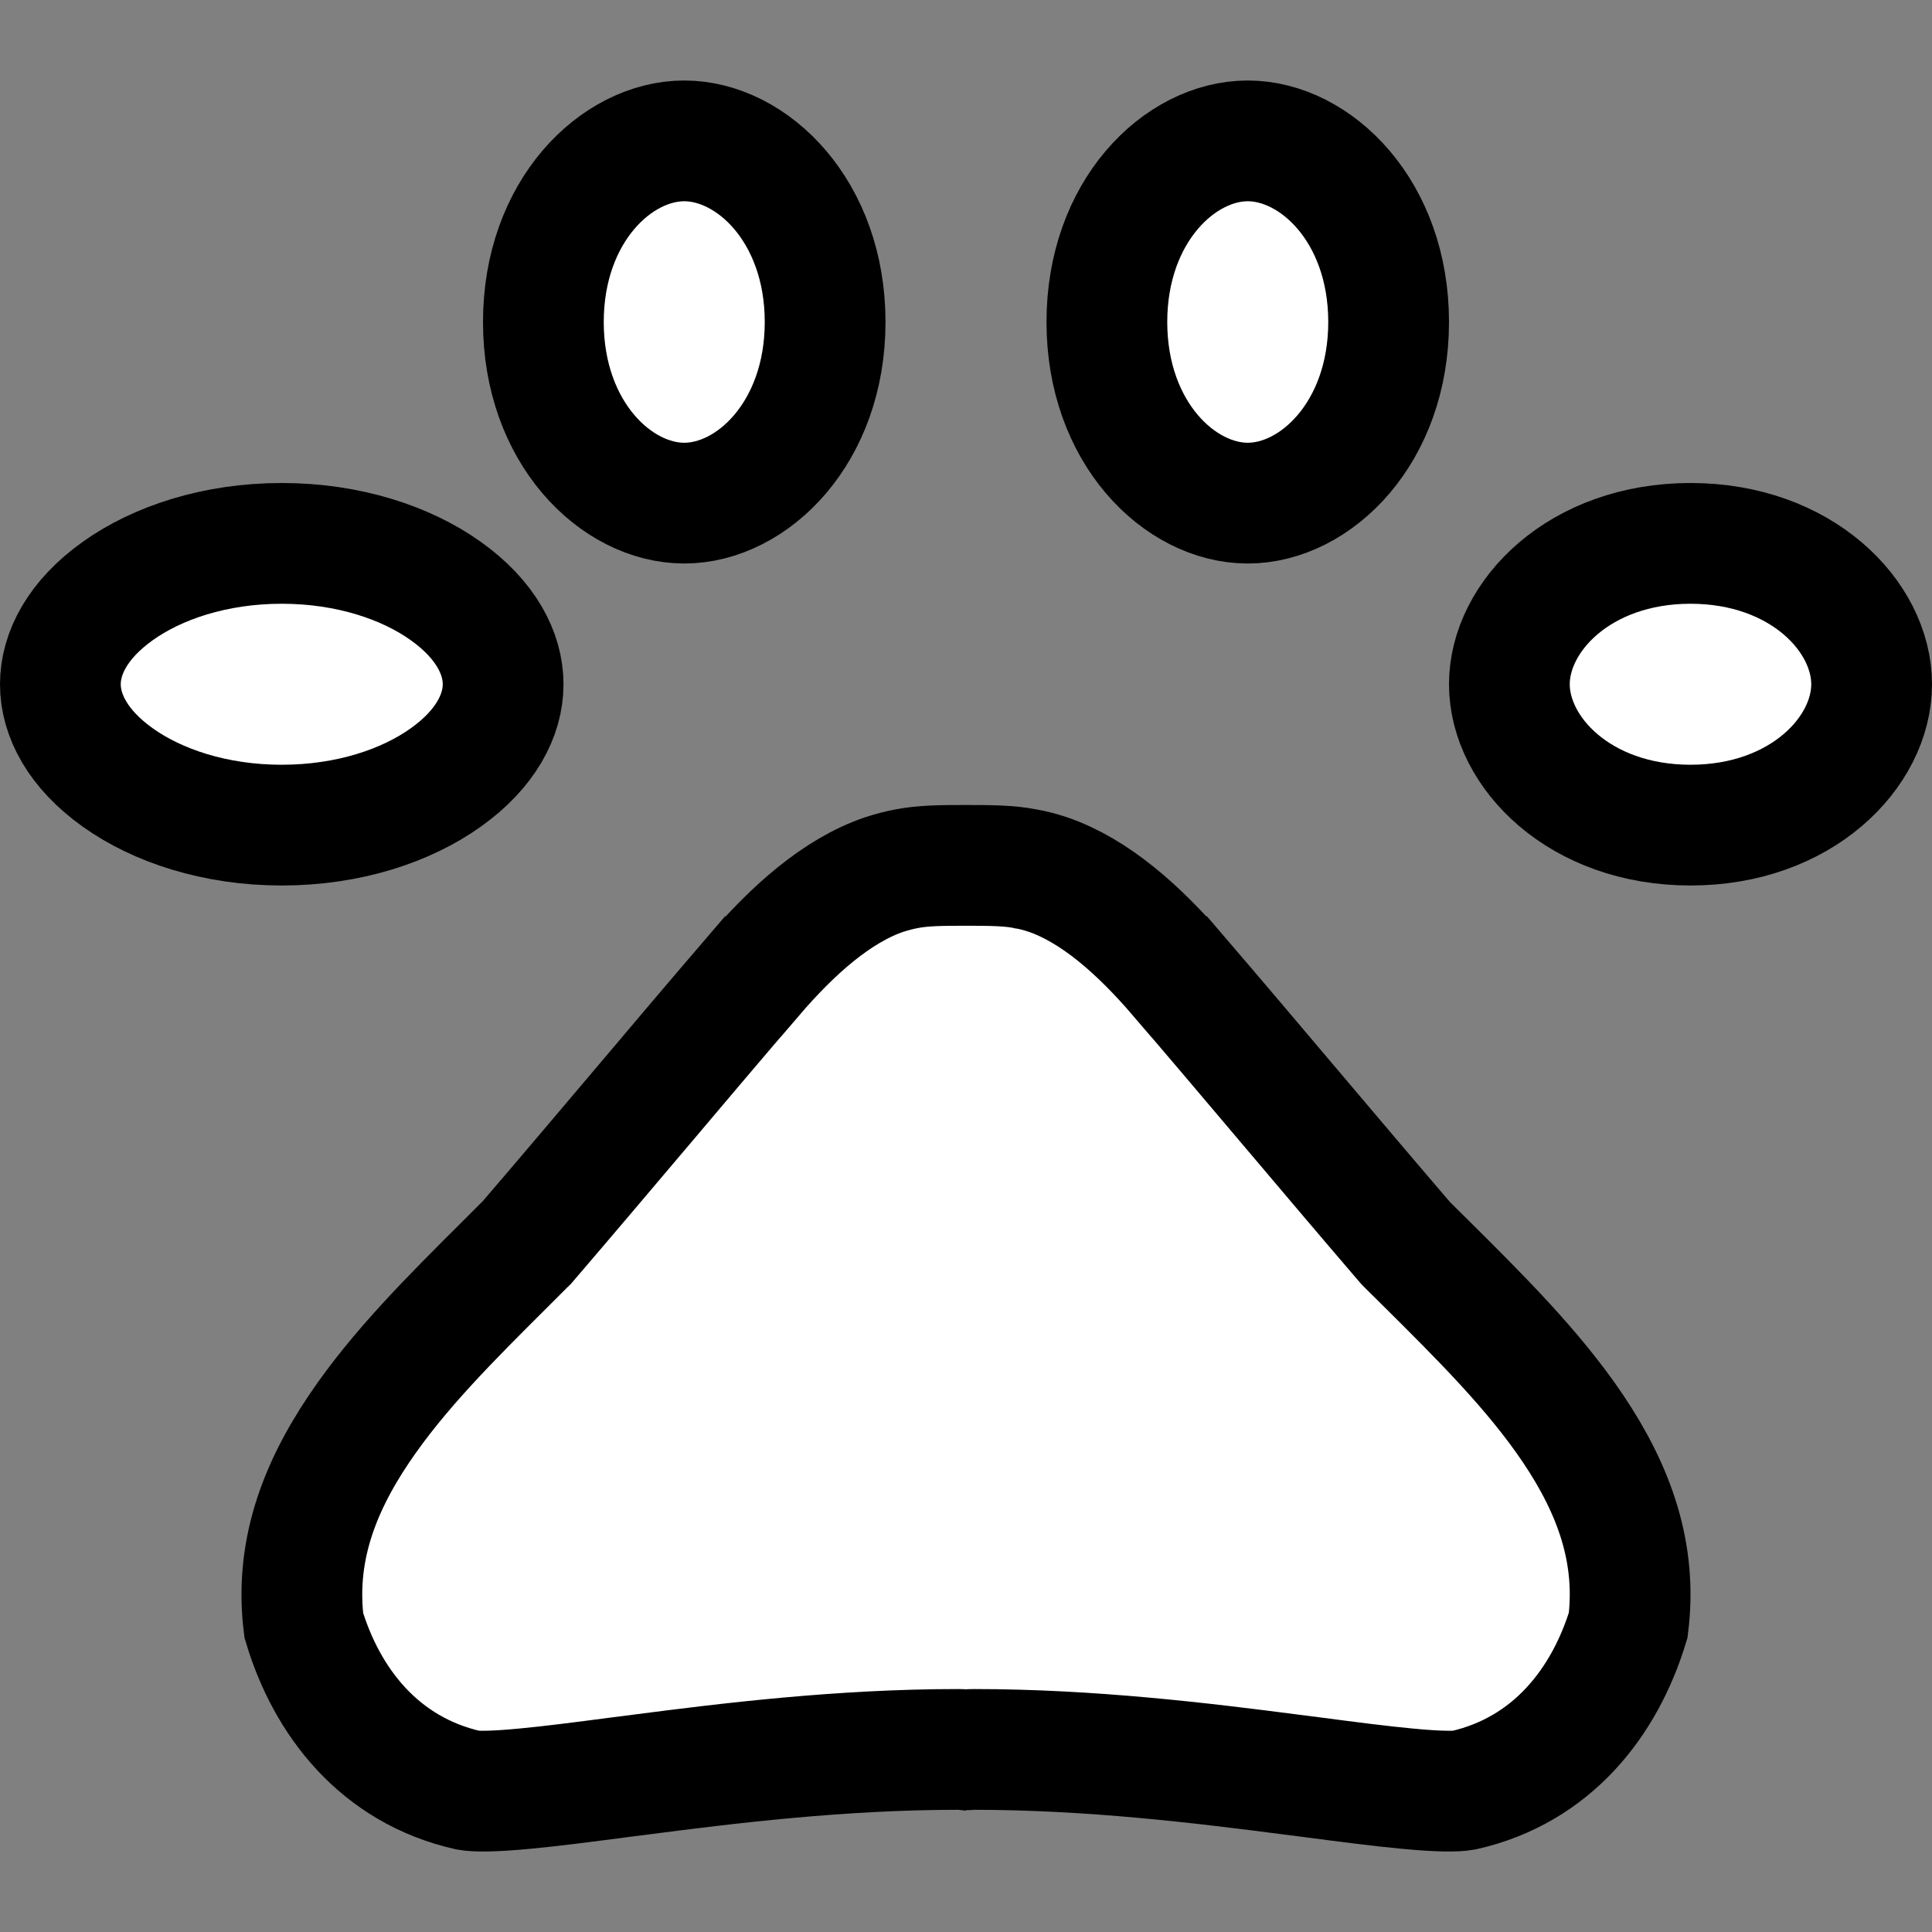 <svg width="24" height="24" viewBox="0 0 24 24" fill="none" xmlns="http://www.w3.org/2000/svg">
<rect x="0" y="0" width="24" height="24" fill="#808080" stroke="none"/>
<path d="M6.25 8.5C6.25 8.885 6.033 9.305 5.539 9.657C5.047 10.009 4.328 10.25 3.5 10.25C2.672 10.25 1.953 10.009 1.461 9.657C0.967 9.305 0.75 8.885 0.75 8.5C0.75 8.115 0.967 7.695 1.461 7.343C1.953 6.991 2.672 6.75 3.5 6.75C4.328 6.75 5.047 6.991 5.539 7.343C6.033 7.695 6.25 8.115 6.25 8.5Z" fill="white" stroke="black" stroke-width="1.5"/>
<path d="M10.25 4C10.25 5.376 9.344 6.25 8.5 6.25C7.656 6.25 6.75 5.376 6.75 4C6.75 2.624 7.656 1.75 8.5 1.75C9.344 1.75 10.25 2.624 10.25 4Z" fill="white" stroke="black" stroke-width="1.5"/>
<path d="M17.25 4C17.25 5.376 16.344 6.25 15.5 6.25C14.656 6.25 13.75 5.376 13.75 4C13.75 2.624 14.656 1.75 15.5 1.75C16.344 1.75 17.25 2.624 17.25 4Z" fill="white" stroke="black" stroke-width="1.5"/>
<path d="M23.25 8.5C23.25 9.344 22.377 10.25 21 10.25C19.623 10.25 18.75 9.344 18.75 8.5C18.75 7.656 19.623 6.75 21 6.75C22.377 6.75 23.25 7.656 23.25 8.5Z" fill="white" stroke="black" stroke-width="1.5"/>
<path d="M17.439 15.416L17.458 15.438L17.478 15.459C17.554 15.534 17.629 15.609 17.704 15.683C18.389 16.363 19.05 17.019 19.54 17.746C20.058 18.516 20.337 19.301 20.226 20.189C19.936 21.145 19.281 21.991 18.181 22.239C18.094 22.255 17.88 22.258 17.477 22.219C17.146 22.188 16.753 22.137 16.295 22.077C16.216 22.067 16.135 22.056 16.052 22.046C14.944 21.902 13.549 21.732 12.101 21.732C12.072 21.732 12.047 21.733 12.029 21.735C12.018 21.735 12.008 21.736 12 21.737C11.992 21.736 11.982 21.735 11.971 21.735C11.953 21.733 11.928 21.732 11.899 21.732C10.451 21.732 9.055 21.902 7.948 22.046C7.865 22.056 7.784 22.067 7.705 22.077C7.247 22.137 6.854 22.188 6.523 22.219C6.119 22.258 5.906 22.255 5.818 22.239C4.713 21.99 4.058 21.14 3.774 20.191C3.663 19.302 3.943 18.517 4.462 17.747C4.948 17.025 5.601 16.375 6.278 15.701C6.359 15.62 6.441 15.539 6.522 15.457L6.543 15.437L6.561 15.416C7.055 14.84 7.508 14.304 7.959 13.771L7.96 13.77C8.411 13.236 8.861 12.704 9.351 12.133L9.352 12.133C9.849 11.552 10.397 11.065 10.98 10.865C11.083 10.832 11.172 10.809 11.252 10.794L11.252 10.794L11.262 10.792C11.464 10.752 11.694 10.75 12 10.75C12.306 10.75 12.536 10.752 12.738 10.792L12.746 10.794L12.754 10.795C12.838 10.81 12.924 10.833 13.015 10.863C13.6 11.063 14.149 11.55 14.648 12.133L14.649 12.133C15.139 12.704 15.588 13.236 16.04 13.77L16.041 13.771C16.492 14.304 16.945 14.84 17.439 15.416Z" fill="white" stroke="black" stroke-width="1.5"/>
</svg>
